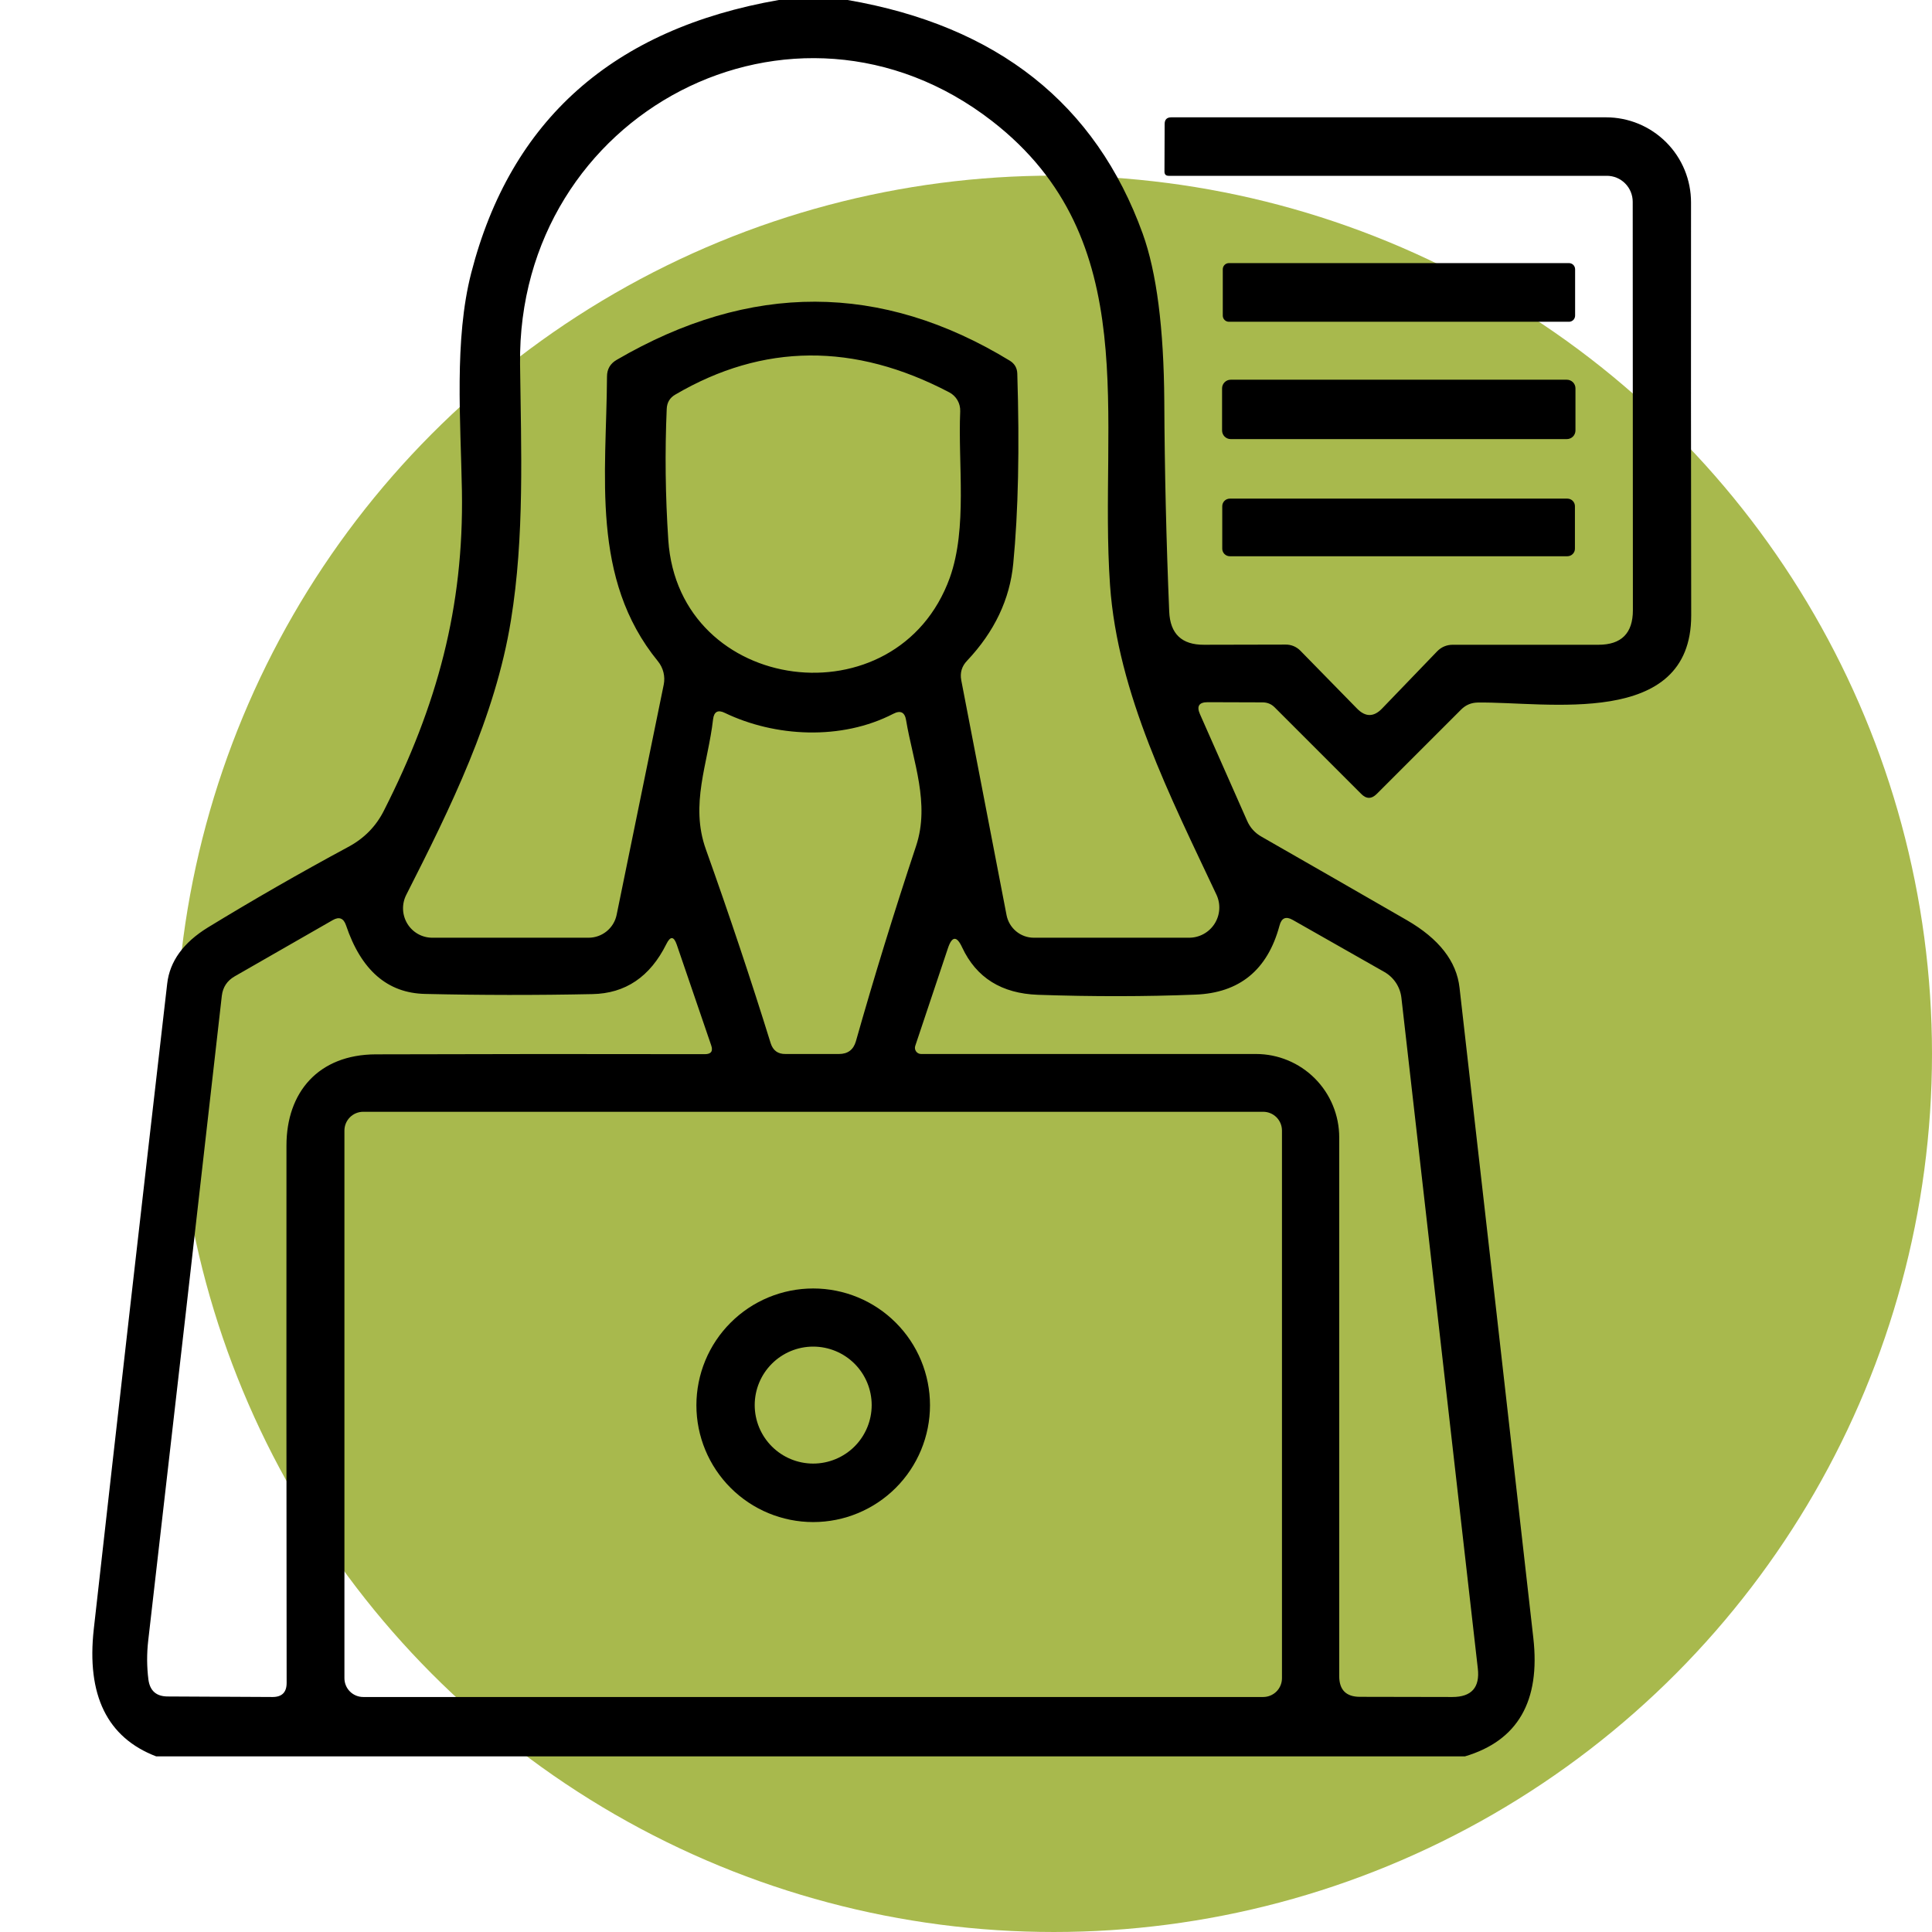 <svg width="110" height="110" viewBox="0 0 110 110" fill="none" xmlns="http://www.w3.org/2000/svg">
<g id="image 20">
<circle id="Ellipse 9" cx="60" cy="60" r="50" fill="#8FA519" fill-opacity="0.77"/>
<g id="Group">
<path id="Vector" d="M44.34 0H48.26C56.787 1.473 62.387 5.907 65.06 13.3C65.853 15.5 66.263 18.683 66.29 22.85C66.31 26.817 66.403 30.807 66.57 34.82C66.623 36.087 67.283 36.717 68.55 36.71L73.19 36.7C73.348 36.697 73.504 36.726 73.651 36.786C73.797 36.847 73.929 36.936 74.04 37.05L77.26 40.34C77.74 40.833 78.217 40.833 78.69 40.34L81.81 37.1C82.057 36.84 82.36 36.71 82.72 36.71H91.01C92.317 36.71 92.97 36.053 92.97 34.74L92.96 11.49C92.96 11.098 92.805 10.721 92.529 10.444C92.254 10.166 91.88 10.01 91.49 10.01H66.54C66.38 10.01 66.3 9.93 66.3 9.77L66.31 7.06C66.31 6.807 66.437 6.68 66.69 6.68H91.44C92.076 6.68 92.707 6.806 93.295 7.049C93.882 7.293 94.416 7.651 94.866 8.101C95.316 8.552 95.672 9.086 95.915 9.675C96.157 10.263 96.281 10.894 96.28 11.53C96.273 18.717 96.277 26.553 96.29 35.04C96.29 41.51 88.03 39.94 84.13 40C83.763 40.007 83.45 40.14 83.19 40.4L78.39 45.2C78.09 45.5 77.793 45.5 77.5 45.2L72.57 40.27C72.383 40.083 72.153 39.99 71.88 39.99L68.76 39.98C68.267 39.98 68.12 40.207 68.32 40.66L71 46.72C71.173 47.12 71.45 47.427 71.83 47.64C74.603 49.227 77.36 50.81 80.1 52.39C81.933 53.45 82.933 54.733 83.1 56.24C84.507 68.58 85.907 80.917 87.3 93.25C87.713 96.857 86.417 99.107 83.41 100H8.89C6.103 98.933 4.92 96.517 5.34 92.75C6.713 80.503 8.107 68.253 9.52 56C9.667 54.733 10.437 53.67 11.83 52.81C14.417 51.23 17.077 49.703 19.81 48.23C20.73 47.743 21.417 47.043 21.87 46.13C24.89 40.17 26.41 34.59 26.3 27.96C26.23 23.96 25.85 19.35 26.83 15.54C29.07 6.827 34.907 1.647 44.34 0ZM35.11 20.49C42.71 16.057 50.173 16.073 57.5 20.54C57.767 20.707 57.907 20.947 57.92 21.26C58.053 25.52 57.977 29.13 57.69 32.09C57.497 34.123 56.62 35.967 55.06 37.62C54.76 37.933 54.65 38.303 54.73 38.73L57.31 52.11C57.381 52.469 57.574 52.792 57.854 53.025C58.135 53.259 58.486 53.387 58.85 53.39H67.7C67.99 53.39 68.275 53.318 68.529 53.178C68.783 53.039 68.998 52.838 69.153 52.594C69.309 52.349 69.4 52.07 69.419 51.781C69.438 51.492 69.383 51.202 69.26 50.94C66.67 45.43 63.63 39.5 63.2 33.31C62.54 23.82 65.21 13.66 56.48 6.89C45.22 -1.84 29.44 6.41 29.61 20.72C29.67 25.62 29.87 30.53 29.09 35.32C28.2 40.83 25.64 46.01 23.13 50.95C23 51.207 22.937 51.492 22.948 51.78C22.959 52.067 23.044 52.347 23.193 52.592C23.343 52.837 23.552 53.039 23.802 53.179C24.052 53.319 24.334 53.391 24.62 53.39H33.51C33.887 53.39 34.253 53.26 34.544 53.021C34.836 52.782 35.036 52.45 35.11 52.08L37.79 38.98C37.837 38.748 37.831 38.509 37.774 38.279C37.717 38.049 37.61 37.834 37.46 37.65C33.61 32.94 34.53 27.02 34.56 21.44C34.56 21.02 34.743 20.703 35.11 20.49ZM54.05 22.34C48.643 19.5 43.447 19.54 38.46 22.46C38.14 22.64 37.973 22.917 37.96 23.29C37.853 25.743 37.883 28.23 38.05 30.75C38.64 39.58 51.1 41.15 54.08 32.89C55.09 30.05 54.54 26.45 54.67 23.42C54.679 23.199 54.626 22.98 54.516 22.789C54.406 22.598 54.245 22.442 54.05 22.34ZM50.86 40.64C47.9 42.17 44.12 41.96 41.27 40.59C40.877 40.397 40.653 40.517 40.6 40.95C40.31 43.49 39.27 45.79 40.19 48.36C41.53 52.113 42.76 55.793 43.88 59.4C44.013 59.813 44.293 60.017 44.72 60.01H47.77C48.27 60.01 48.59 59.77 48.73 59.29C49.757 55.663 50.9 51.953 52.16 48.16C52.96 45.74 51.98 43.35 51.59 41.01C51.517 40.55 51.273 40.427 50.86 40.64ZM40.49 59.51L38.53 53.78C38.363 53.3 38.167 53.29 37.94 53.75C37.013 55.617 35.607 56.567 33.72 56.6C30.54 56.667 27.367 56.663 24.2 56.59C22.06 56.543 20.56 55.24 19.7 52.68C19.56 52.273 19.307 52.177 18.94 52.39L13.36 55.59C12.933 55.837 12.69 56.203 12.63 56.69C11.29 68.55 9.893 80.787 8.44 93.4C8.353 94.153 8.357 94.897 8.45 95.63C8.537 96.27 8.903 96.59 9.55 96.59L15.52 96.62C16.053 96.62 16.32 96.353 16.32 95.82C16.307 85.18 16.303 74.98 16.31 65.22C16.31 62.2 18.12 60.04 21.4 60.03C27.62 60.01 33.863 60.007 40.13 60.02C40.49 60.02 40.61 59.85 40.49 59.51ZM68.05 56.63C65.21 56.743 62.227 56.747 59.1 56.64C57.027 56.567 55.587 55.667 54.78 53.94C54.473 53.273 54.203 53.29 53.97 53.99L52.11 59.55C52.093 59.602 52.088 59.658 52.096 59.713C52.105 59.767 52.126 59.819 52.158 59.864C52.19 59.909 52.233 59.946 52.282 59.971C52.331 59.996 52.385 60.01 52.44 60.01H71.51C72.767 60.01 73.973 60.51 74.862 61.401C75.751 62.292 76.25 63.5 76.25 64.76V95.43C76.25 96.217 76.643 96.61 77.43 96.61L82.69 96.62C83.783 96.62 84.267 96.077 84.14 94.99L79.79 56.81C79.756 56.507 79.65 56.215 79.482 55.96C79.313 55.704 79.086 55.492 78.82 55.34L73.61 52.38C73.217 52.153 72.963 52.26 72.85 52.7C72.17 55.227 70.57 56.537 68.05 56.63ZM72.99 64.37C72.99 64.086 72.877 63.814 72.677 63.613C72.476 63.413 72.204 63.3 71.92 63.3H20.68C20.396 63.3 20.124 63.413 19.924 63.613C19.723 63.814 19.61 64.086 19.61 64.37V95.55C19.61 95.834 19.723 96.106 19.924 96.307C20.124 96.507 20.396 96.62 20.68 96.62H71.92C72.204 96.62 72.476 96.507 72.677 96.307C72.877 96.106 72.99 95.834 72.99 95.55V64.37Z" fill="black"/>
<path id="Vector_2" d="M89.68 17.97C89.68 18.016 89.671 18.061 89.653 18.104C89.636 18.146 89.61 18.185 89.578 18.218C89.545 18.25 89.507 18.276 89.464 18.293C89.422 18.311 89.376 18.32 89.33 18.32H69.97C69.877 18.32 69.788 18.283 69.723 18.218C69.657 18.152 69.62 18.063 69.62 17.97V15.33C69.62 15.237 69.657 15.148 69.723 15.082C69.788 15.017 69.877 14.98 69.97 14.98H89.33C89.376 14.98 89.422 14.989 89.464 15.007C89.507 15.024 89.545 15.05 89.578 15.082C89.61 15.115 89.636 15.154 89.653 15.196C89.671 15.239 89.68 15.284 89.68 15.33V17.97Z" fill="black"/>
<path id="Vector_3" d="M89.7 24.51C89.7 24.64 89.648 24.765 89.557 24.857C89.465 24.948 89.34 25 89.21 25H70.07C69.94 25 69.816 24.948 69.724 24.857C69.632 24.765 69.58 24.64 69.58 24.51V22.11C69.58 21.98 69.632 21.855 69.724 21.764C69.816 21.672 69.94 21.62 70.07 21.62H89.21C89.34 21.62 89.465 21.672 89.557 21.764C89.648 21.855 89.7 21.98 89.7 22.11V24.51Z" fill="black"/>
<path id="Vector_4" d="M89.67 31.24C89.67 31.354 89.625 31.463 89.544 31.544C89.463 31.625 89.354 31.67 89.24 31.67H70.02C69.906 31.67 69.797 31.625 69.716 31.544C69.635 31.463 69.59 31.354 69.59 31.24V28.82C69.59 28.706 69.635 28.597 69.716 28.516C69.797 28.435 69.906 28.39 70.02 28.39H89.24C89.354 28.39 89.463 28.435 89.544 28.516C89.625 28.597 89.67 28.706 89.67 28.82V31.24Z" fill="black"/>
<path id="Vector_5" d="M52.95 80.01C52.95 81.774 52.249 83.465 51.002 84.712C49.755 85.959 48.064 86.66 46.3 86.66C44.536 86.66 42.845 85.959 41.598 84.712C40.351 83.465 39.65 81.774 39.65 80.01C39.65 79.137 39.822 78.272 40.156 77.465C40.49 76.658 40.98 75.925 41.598 75.308C42.215 74.69 42.949 74.2 43.755 73.866C44.562 73.532 45.427 73.36 46.3 73.36C47.173 73.36 48.038 73.532 48.845 73.866C49.652 74.2 50.385 74.69 51.002 75.308C51.62 75.925 52.11 76.658 52.444 77.465C52.778 78.272 52.95 79.137 52.95 80.01ZM49.63 80C49.63 79.117 49.279 78.27 48.655 77.645C48.03 77.021 47.183 76.67 46.3 76.67C45.417 76.67 44.57 77.021 43.946 77.645C43.321 78.27 42.97 79.117 42.97 80C42.97 80.883 43.321 81.73 43.946 82.355C44.57 82.979 45.417 83.33 46.3 83.33C47.183 83.33 48.03 82.979 48.655 82.355C49.279 81.73 49.63 80.883 49.63 80Z" fill="black"/>
</g>
</g>
</svg>
